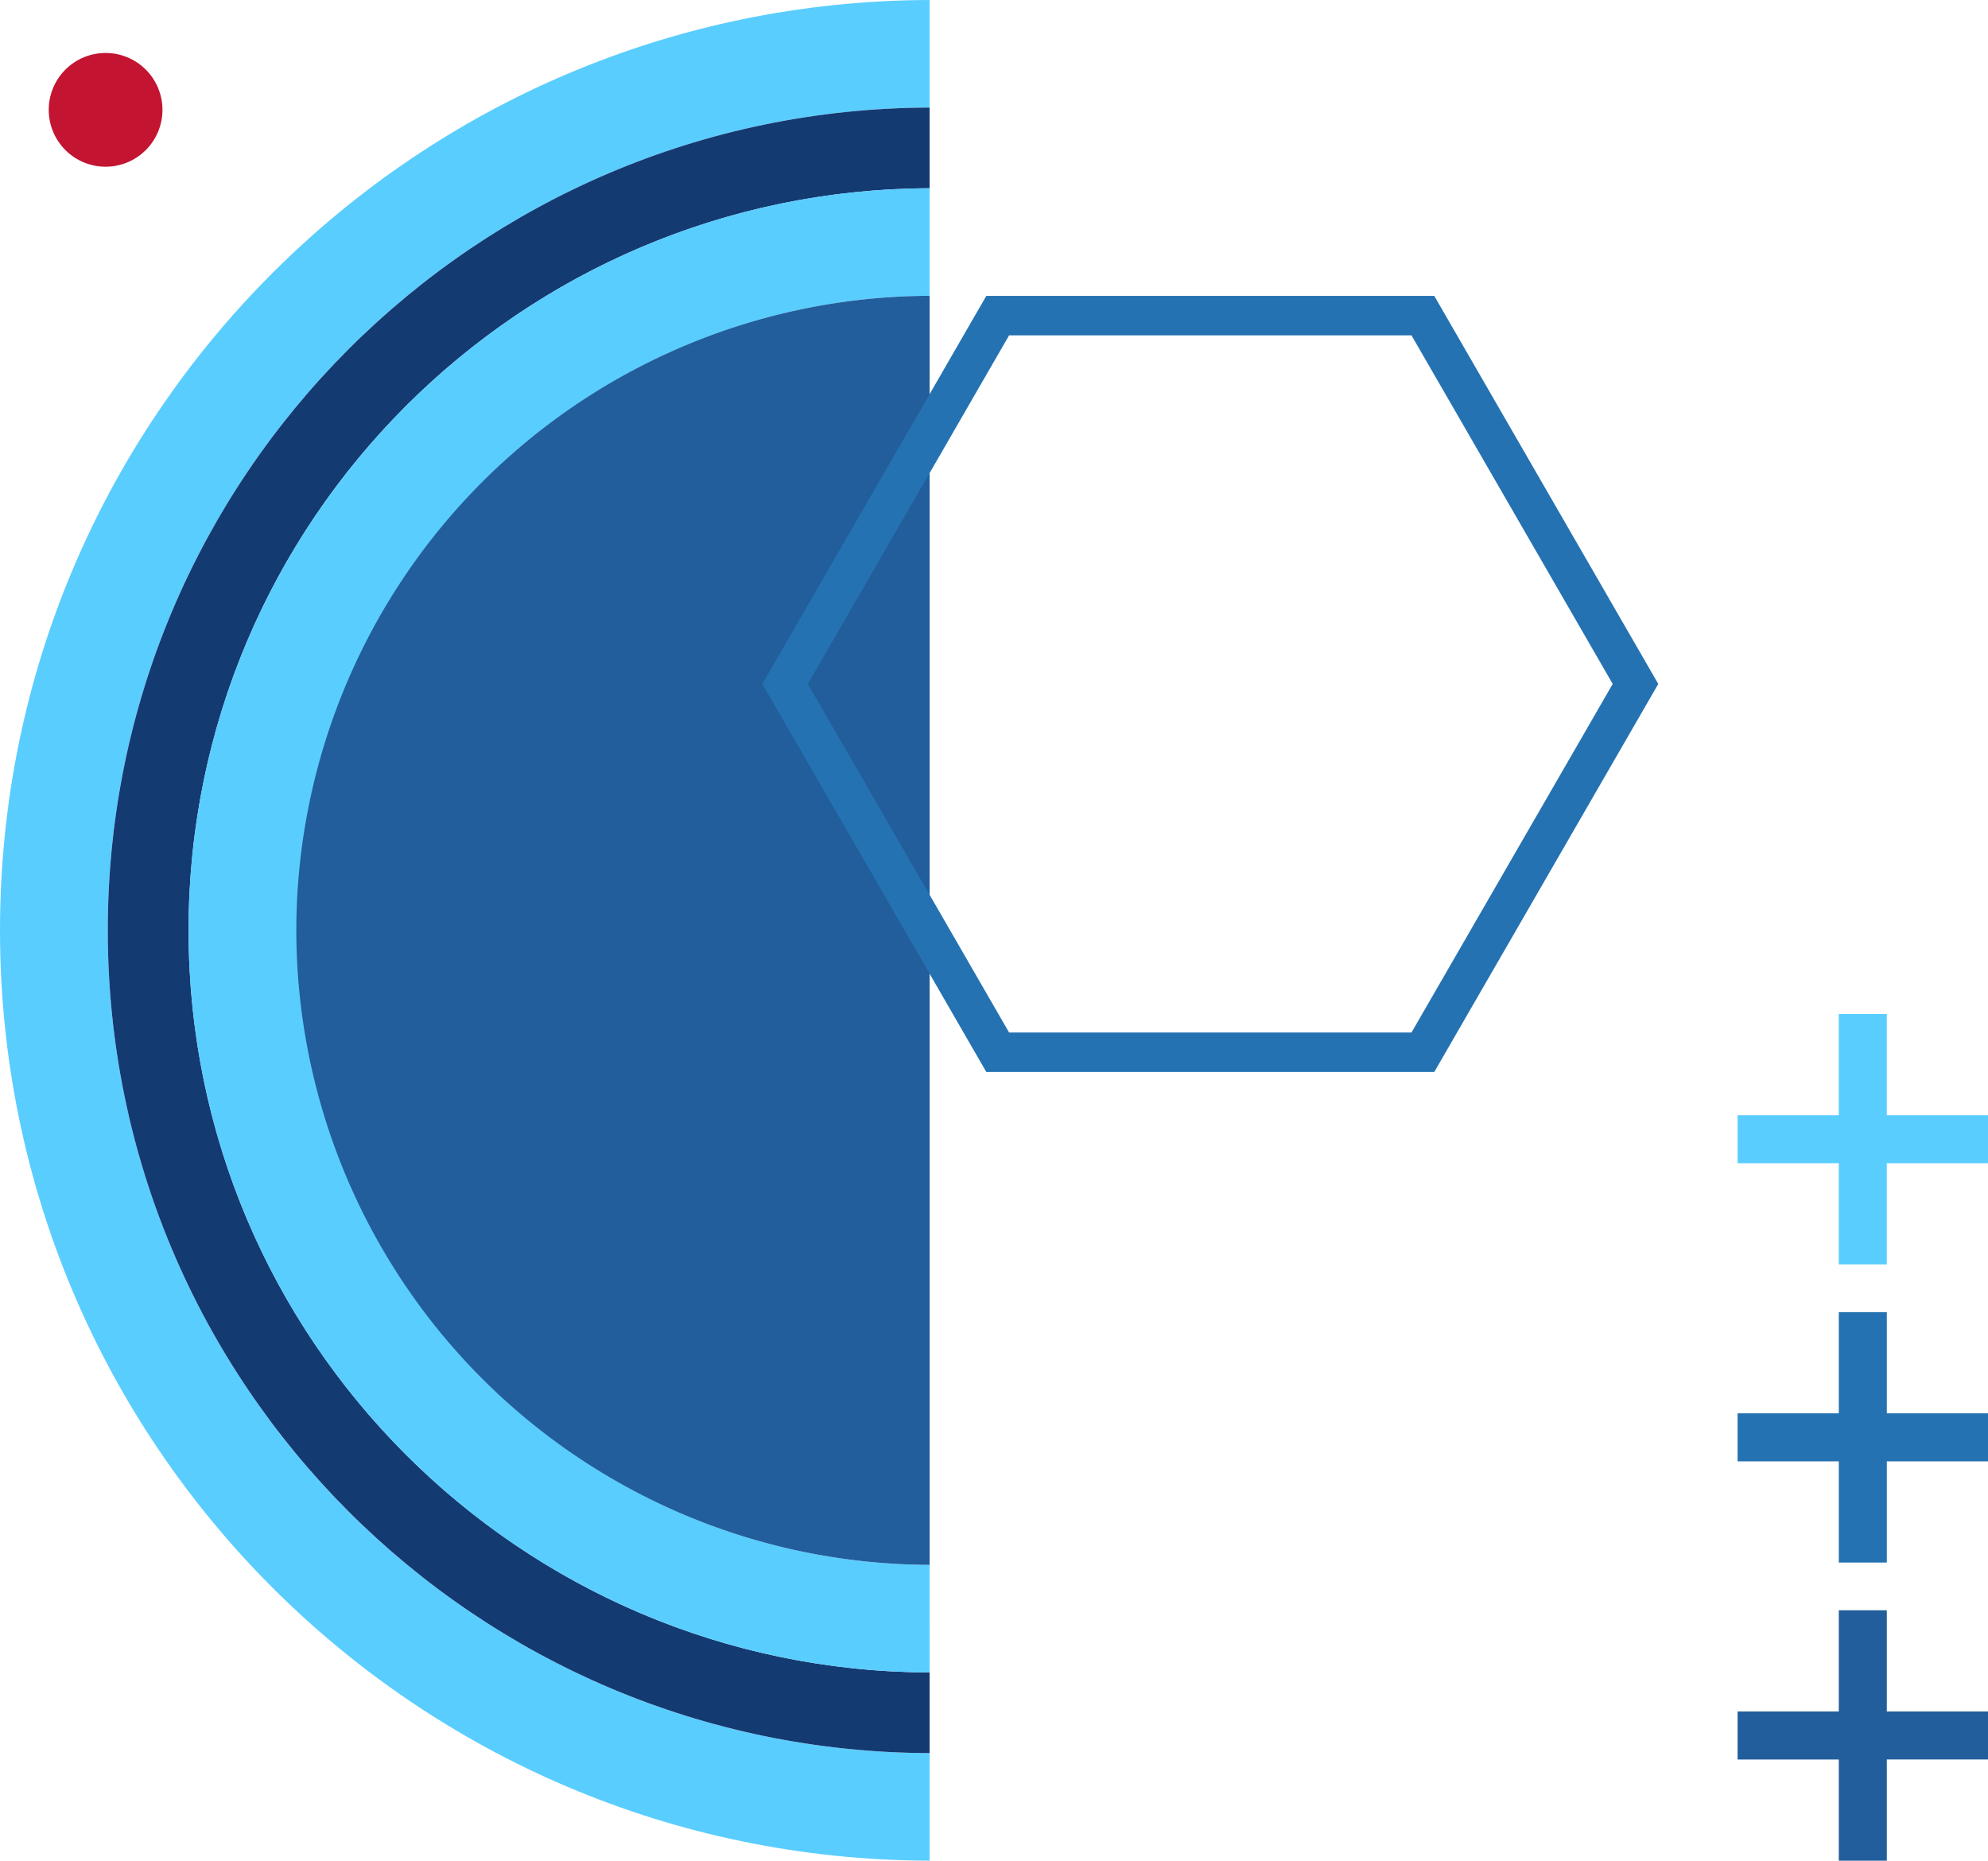 <svg xmlns="http://www.w3.org/2000/svg" xmlns:xlink="http://www.w3.org/1999/xlink" id="Group_44638" data-name="Group 44638" width="352.625" height="330" viewBox="0 0 352.625 330"><defs><clipPath id="clip-path"><rect id="Rectangle_605" data-name="Rectangle 605" width="352.625" height="330" fill="none"></rect></clipPath></defs><path id="Path_50829" data-name="Path 50829" d="M340.65,188.378v17.948H322.7v8.517H340.65V232.79h8.518V214.843h17.947v-8.517H349.168V188.378Z" transform="translate(-14.491 -8.539)" fill="#5acdff"></path><path id="Path_50830" data-name="Path 50830" d="M340.65,243.763v17.948H322.7v8.517H340.65v17.948h8.518V270.228h17.947v-8.517H349.168V243.763Z" transform="translate(-14.491 -11.051)" fill="#2472b2"></path><path id="Path_50831" data-name="Path 50831" d="M340.65,299.148V317.1H322.7v8.517H340.65v17.948h8.518V325.613h17.947V317.1H349.168V299.148Z" transform="translate(-14.491 -13.561)" fill="#215e9b"></path><g id="Group_20475" data-name="Group 20475" clip-path="url(#clip-path)"><path id="Path_50832" data-name="Path 50832" d="M0,165c0,90.985,73.785,164.766,164.892,165V310.925C84.34,310.691,19.113,245.451,19.113,165S84.34,19.31,164.891,19.076V0C73.785.234,0,74.015,0,165" transform="translate(0 0)" fill="#5acdff"></path><path id="Path_50833" data-name="Path 50833" d="M34.233,165.784c0-72.548,58.81-131.377,131.444-131.612V19.86C85.126,20.094,19.9,85.334,19.9,165.784s65.229,145.69,145.779,145.924V297.4c-72.633-.234-131.444-59.064-131.444-131.612" transform="translate(-0.785 -0.784)" fill="#143a72"></path><path id="Path_50834" data-name="Path 50834" d="M34.822,166.373c0,72.548,58.811,131.377,131.444,131.612V278.909a112.537,112.537,0,0,1,0-225.073V34.761C93.632,35,34.822,93.825,34.822,166.373" transform="translate(-1.374 -1.372)" fill="#5acdff"></path><path id="Path_50835" data-name="Path 50835" d="M54.72,167.156A112.65,112.65,0,0,0,167.051,279.693V54.62A112.649,112.649,0,0,0,54.72,167.156" transform="translate(-2.16 -2.156)" fill="#215e9b"></path><path id="Path_50836" data-name="Path 50836" d="M9,19.867A10.086,10.086,0,1,0,19.086,9.781,10.086,10.086,0,0,0,9,19.867" transform="translate(-0.355 -0.386)" fill="#c31432"></path><path id="Path_50837" data-name="Path 50837" d="M258.111,58.281H182.69L144.981,123.6l37.709,65.316h75.421l37.71-65.316Z" transform="translate(-5.723 -2.3)" fill="none" stroke="#2472b2" stroke-miterlimit="10" stroke-width="7"></path></g></svg>
